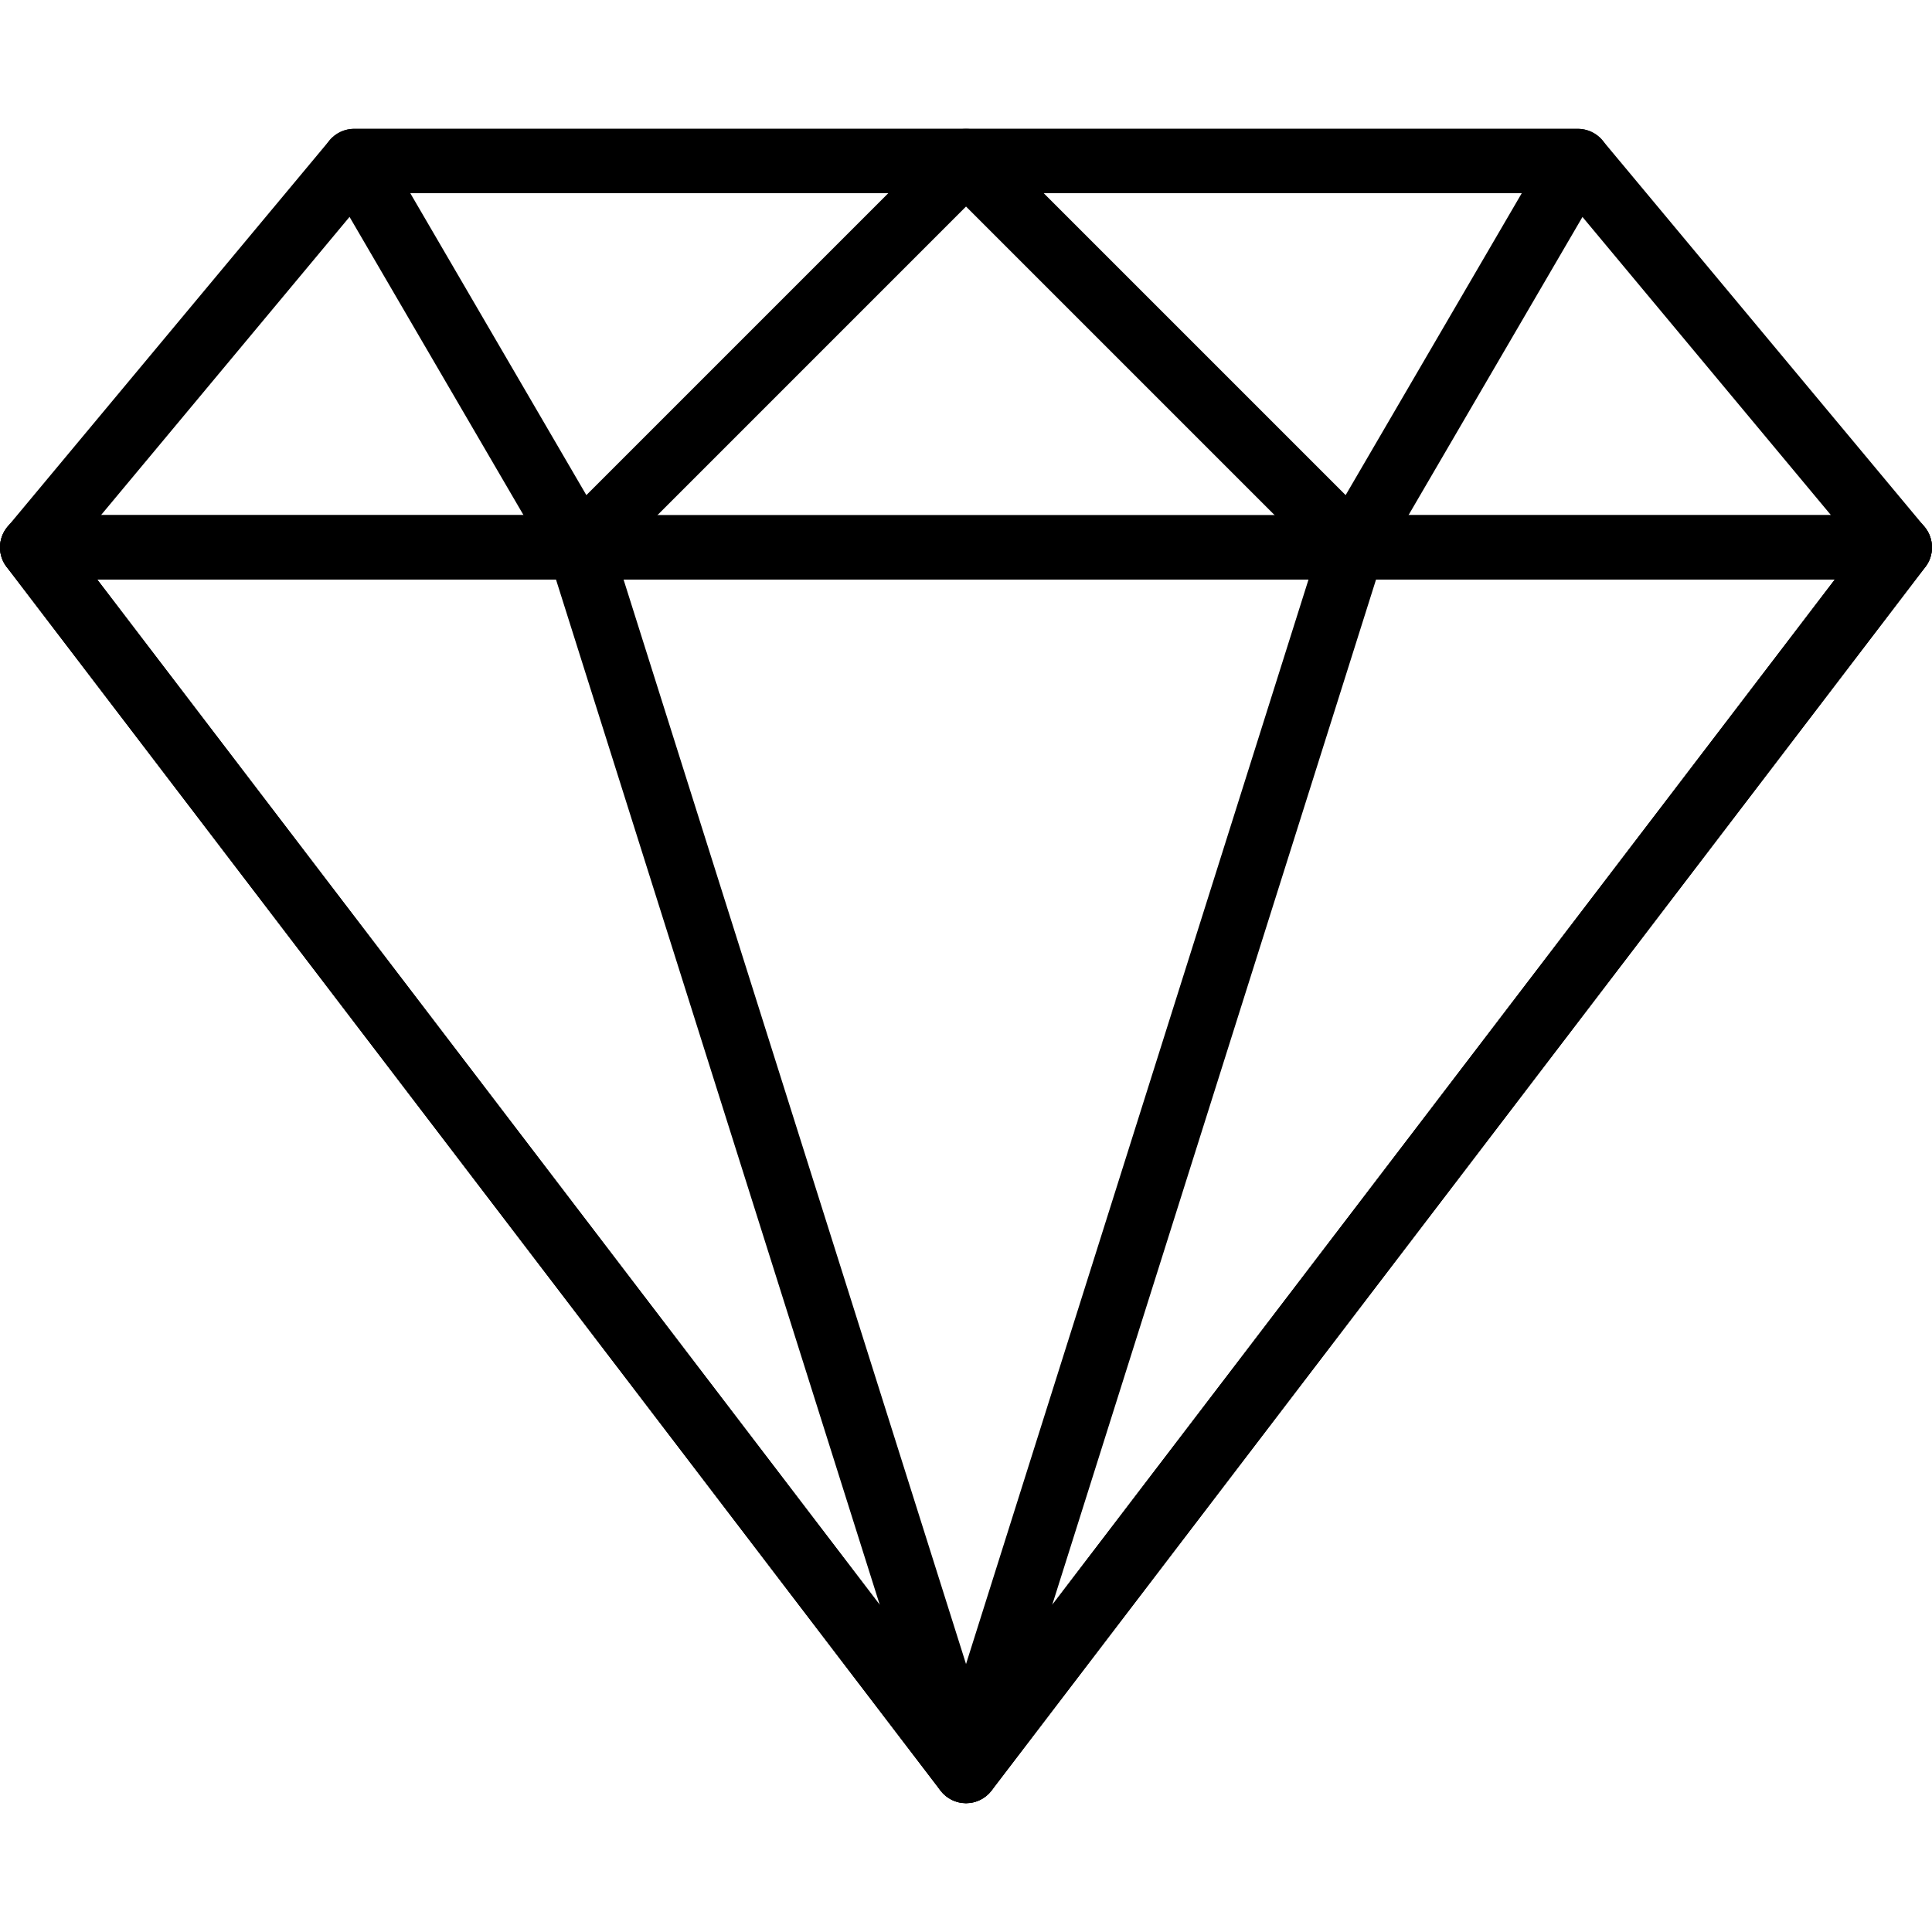 <svg width="44" height="44" viewBox="0 0 44 44" fill="none" xmlns="http://www.w3.org/2000/svg">
<g clip-path="url(#clip0_300_404)">
<path d="M43.83 11.997L36.496 3.198C36.357 3.031 36.151 2.934 35.933 2.934H8.067C7.849 2.934 7.643 3.03 7.504 3.198L0.171 11.997C-0.012 12.216 -0.052 12.52 0.069 12.778C0.19 13.035 0.449 13.2 0.734 13.2H43.266C43.551 13.2 43.81 13.035 43.931 12.778C44.051 12.521 44.012 12.217 43.83 11.997ZM2.299 11.733L8.41 4.4H35.589L41.7 11.733H2.299Z" fill="black"/>
<path d="M22.678 3.386C22.565 3.112 22.297 2.934 22.001 2.934H8.068C7.805 2.934 7.563 3.074 7.432 3.302C7.301 3.53 7.301 3.809 7.434 4.037L12.567 12.836C12.682 13.032 12.881 13.165 13.106 13.194C13.138 13.198 13.169 13.2 13.2 13.2C13.394 13.2 13.581 13.124 13.72 12.985L22.519 4.185C22.729 3.976 22.792 3.66 22.678 3.386ZM13.354 11.276L9.344 4.4H20.23L13.354 11.276Z" fill="black"/>
<path d="M43.923 12.141C43.8 11.891 43.544 11.733 43.266 11.733H0.733C0.454 11.733 0.2 11.891 0.076 12.141C-0.047 12.391 -0.019 12.69 0.151 12.911L21.417 40.777C21.556 40.959 21.771 41.066 22 41.066C22.229 41.066 22.445 40.959 22.582 40.777L43.848 12.911C44.017 12.69 44.046 12.391 43.923 12.141ZM22 39.124L2.216 13.2H41.785L22 39.124Z" fill="black"/>
<path d="M22.7 40.112L13.9 12.245C13.803 11.94 13.521 11.733 13.2 11.733H0.734C0.455 11.733 0.201 11.891 0.077 12.141C-0.047 12.391 -0.018 12.69 0.151 12.911L21.418 40.777C21.56 40.964 21.778 41.066 22.001 41.066C22.115 41.066 22.231 41.04 22.338 40.983C22.654 40.819 22.807 40.451 22.7 40.112ZM2.216 13.2H12.663L20.037 36.552L2.216 13.2Z" fill="black"/>
<path d="M36.569 3.302C36.439 3.074 36.196 2.934 35.933 2.934H22C21.704 2.934 21.436 3.112 21.323 3.386C21.209 3.66 21.272 3.976 21.482 4.185L30.282 12.985C30.419 13.124 30.606 13.2 30.8 13.2C30.832 13.2 30.863 13.198 30.895 13.194C31.12 13.165 31.319 13.033 31.434 12.836L36.567 4.037C36.699 3.809 36.7 3.53 36.569 3.302ZM30.646 11.276L23.77 4.4H34.657L30.646 11.276Z" fill="black"/>
<path d="M43.924 12.143C43.801 11.893 43.546 11.734 43.267 11.734H30.801C30.48 11.734 30.197 11.942 30.101 12.247L21.301 40.113C21.194 40.452 21.347 40.82 21.663 40.984C21.77 41.04 21.886 41.067 22 41.067C22.222 41.067 22.44 40.965 22.583 40.779L43.849 12.913C44.019 12.691 44.047 12.393 43.924 12.143ZM23.963 36.552L31.338 13.2H41.785L23.963 36.552Z" fill="black"/>
</g>
<defs>
<clipPath id="clip0_300_404">
<rect width="44" height="44" fill="white"/>
</clipPath>
</defs>
</svg>
